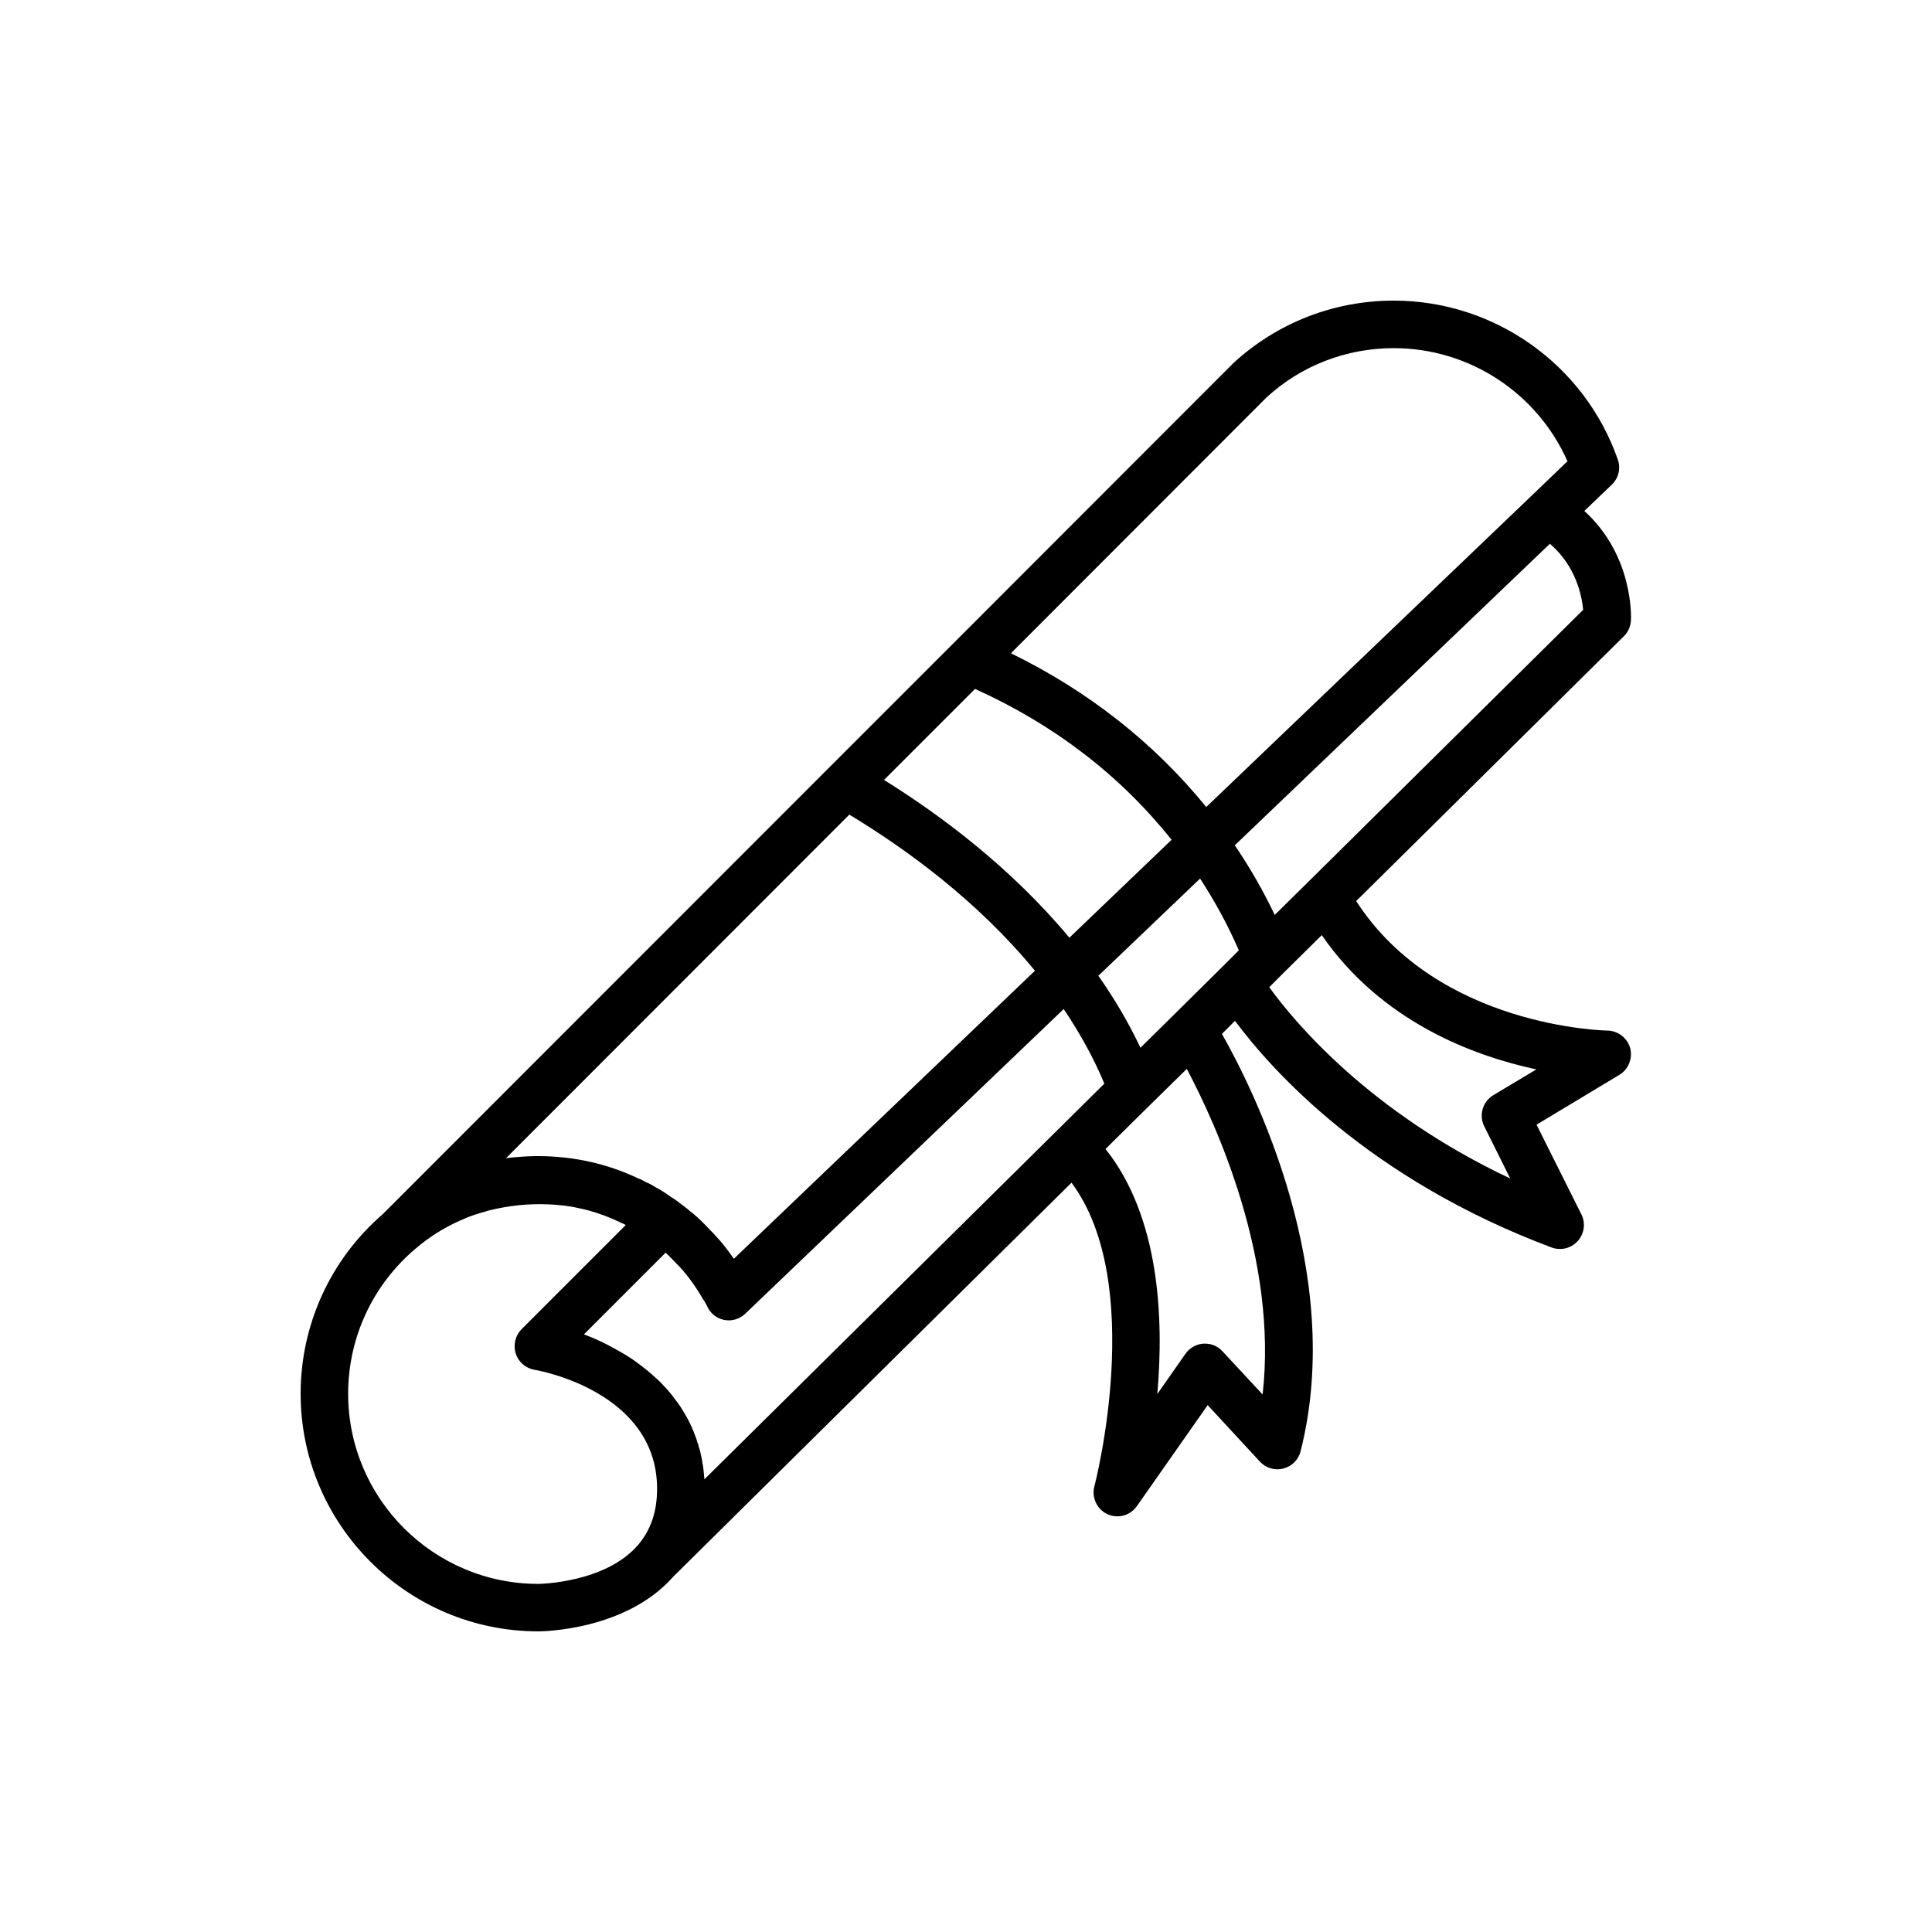 <?xml version="1.0" encoding="UTF-8"?>
<!-- Uploaded to: ICON Repo, www.svgrepo.com, Generator: ICON Repo Mixer Tools -->
<svg fill="#000000" width="800px" height="800px" version="1.1" viewBox="144 144 512 512" xmlns="http://www.w3.org/2000/svg">
 <path d="m576.21 308.56c0.066-0.82 0.758-17.254-12.344-29.156l7.305-6.992c1.762-1.699 2.391-4.281 1.574-6.613-8.816-25.191-32.684-42.133-59.387-42.133-15.742 0-30.797 5.793-42.508 16.562l-74.312 74.375-32.875 32.875-118.08 118.14c-0.066 0.062-0.066 0.062-0.125 0.125-13.855 11.965-21.789 29.285-21.789 47.609 0 34.699 28.277 62.977 62.977 62.977 0.945 0 23.113-0.188 35.707-14.422l0.379-0.379 105.23-104.1c19.902 26.703 6.234 79.98 6.047 80.484-0.754 2.961 0.691 6.047 3.465 7.371 0.816 0.379 1.762 0.566 2.644 0.566 2.016 0 3.906-0.945 5.164-2.707l18.766-26.766 13.855 14.988c1.574 1.699 3.969 2.394 6.172 1.824 2.266-0.566 4.031-2.328 4.598-4.598 11.965-47.23-12.535-95.914-20.848-110.59l3.461-3.465c9.637 12.973 35.332 41.879 83.949 60.078 0.691 0.25 1.449 0.379 2.203 0.379 1.766 0 3.461-0.754 4.66-2.078 1.762-1.953 2.141-4.723 1.004-7.055l-11.902-23.805 21.98-13.227c2.391-1.449 3.527-4.344 2.836-7.055-0.758-2.707-3.215-4.598-6.047-4.66-0.504 0-44.965-0.82-66.566-34.32l70.914-70.156c1.133-1.07 1.762-2.578 1.891-4.09zm-96.605-59.199c9.129-8.438 21.16-13.098 33.754-13.098 20.027 0 38.039 11.902 46.035 29.977l-9.574 9.195-86.148 82.434c-13.852-17.004-31.172-30.672-51.766-40.746zm-101.33 101.33 24.121-24.121c21.031 9.508 38.48 22.922 52.082 39.988l-27.078 25.945c-15.367-18.449-33.945-32.367-49.125-41.812zm77.211 61.844-9.258 9.133c-3.023-6.422-6.738-12.785-11.148-19.082l26.957-25.758c3.965 6.109 7.434 12.469 10.266 19.02l-4.473 4.469zm-86.406-52.648c14.93 9.008 33.945 22.797 49.188 41.375l-79.789 76.328c-1.578-2.269-3.215-4.41-4.914-6.172-0.441-0.504-0.945-1.07-1.137-1.195l-0.062-0.066c-0.375-0.379-0.754-0.82-1.195-1.262l-0.25-0.25c-1.324-1.387-2.773-2.707-4.348-3.902-0.062-0.062-0.188-0.125-0.25-0.25-0.754-0.566-1.508-1.195-2.328-1.762-0.066-0.062-0.066-0.062-0.125-0.125-0.125-0.062-0.191-0.125-0.316-0.25-0.062-0.062-0.125-0.062-0.188-0.125-0.066 0-0.125-0.062-0.191-0.125-0.629-0.441-1.258-0.883-1.887-1.262-1.195-0.883-2.332-1.574-3.527-2.203-0.629-0.379-1.258-0.758-1.887-1.07h-0.066c-0.188-0.125-0.379-0.188-0.566-0.25-0.504-0.312-0.945-0.504-1.387-0.754-0.312-0.125-0.566-0.188-0.816-0.316-8.188-3.914-17.258-5.867-26.391-5.867-1.828 0-3.652 0.062-5.481 0.25h-0.188c-0.945 0.062-1.953 0.188-2.898 0.312zm-82.434 203.86c-27.773 0-50.383-22.609-50.383-50.383 0-14.863 6.488-28.844 17.883-38.477 3.527-3.023 7.434-5.481 11.652-7.367 0.816-0.379 1.641-0.691 2.519-1.07 0.883-0.316 1.699-0.629 2.582-0.883 0.816-0.25 1.699-0.504 2.582-0.754 5.227-1.324 10.641-1.891 15.996-1.637 0.879 0.062 1.762 0.062 2.582 0.188 0.945 0.062 1.828 0.188 2.711 0.312s1.762 0.312 2.644 0.504c0.883 0.191 1.766 0.379 2.644 0.629 2.711 0.754 5.289 1.699 7.809 2.898 0.188 0.062 0.441 0.188 0.629 0.316 0.383 0.125 0.758 0.312 1.137 0.504 0.066 0.062 0.125 0.125 0.191 0.125l-27.648 27.645c-1.637 1.699-2.203 4.156-1.512 6.359 0.695 2.266 2.582 3.902 4.914 4.344 1.32 0.191 32.555 5.859 32.555 31.555 0 5.984-1.637 10.832-4.977 14.801-8.688 10.199-26.32 10.391-26.512 10.391zm137.23-119.91-93.203 92.199c0-0.25-0.066-0.504-0.066-0.754-0.066-0.945-0.188-1.891-0.312-2.832 0-0.125-0.066-0.316-0.125-0.504-0.066-0.816-0.25-1.699-0.441-2.519-0.129-0.695-0.316-1.391-0.57-2.082-0.062-0.441-0.191-0.82-0.379-1.195-0.188-0.82-0.504-1.574-0.816-2.332-0.066-0.312-0.188-0.566-0.316-0.816-0.312-0.82-0.691-1.574-1.07-2.332-0.188-0.379-0.375-0.754-0.566-1.07-0.504-0.883-1.008-1.699-1.512-2.519-0.062-0.062-0.062-0.125-0.062-0.125-0.566-0.82-1.07-1.574-1.699-2.332-0.188-0.25-0.312-0.504-0.504-0.691-0.566-0.691-1.137-1.387-1.699-2.016-0.188-0.188-0.312-0.316-0.441-0.441-0.691-0.816-1.449-1.574-2.266-2.266-0.82-0.754-1.641-1.512-2.523-2.203-0.879-0.691-1.762-1.387-2.644-2.016-0.879-0.691-1.828-1.258-2.707-1.824-0.945-0.566-1.891-1.133-2.836-1.637-2.769-1.574-5.606-2.898-8.375-3.906l21.664-21.664c0.57 0.566 1.008 1.008 1.449 1.449 0.066 0.062 0.191 0.188 0.316 0.312 0.188 0.188 0.379 0.441 0.629 0.629 0.125 0.191 0.316 0.379 0.379 0.441 0.25 0.25 0.504 0.441 0.945 0.945 2.203 2.394 4.219 5.164 6.297 8.754 0.25 0.25 0.375 0.566 0.691 1.133l0.188 0.316c0.758 1.953 2.457 3.402 4.535 3.84 2.016 0.441 4.156-0.188 5.668-1.637l84.387-80.734c4.41 6.551 8.062 13.223 10.77 19.773zm54.727 69.715-10.645-11.461c-1.195-1.324-2.898-2.016-4.598-2.016h-0.441c-1.891 0.125-3.652 1.133-4.723 2.644l-7.496 10.707c1.766-20.215 0.57-46.98-13.727-64.93l11.461-11.336 10.078-9.887c7.746 14.613 24.184 50.445 20.09 86.277zm72.547-86.148-11.461 6.863c-2.769 1.699-3.844 5.289-2.332 8.25l6.863 13.793c-37.281-17.57-57.117-41.375-63.859-50.695l3.777-3.777 10.145-10.016c15.809 22.922 40.113 31.992 56.867 35.582zm-60.078-50.066-9.258 9.129c-3.027-6.359-6.551-12.531-10.582-18.453l83.508-79.914c6.93 5.984 8.441 13.727 8.816 17.508z"/>
</svg>